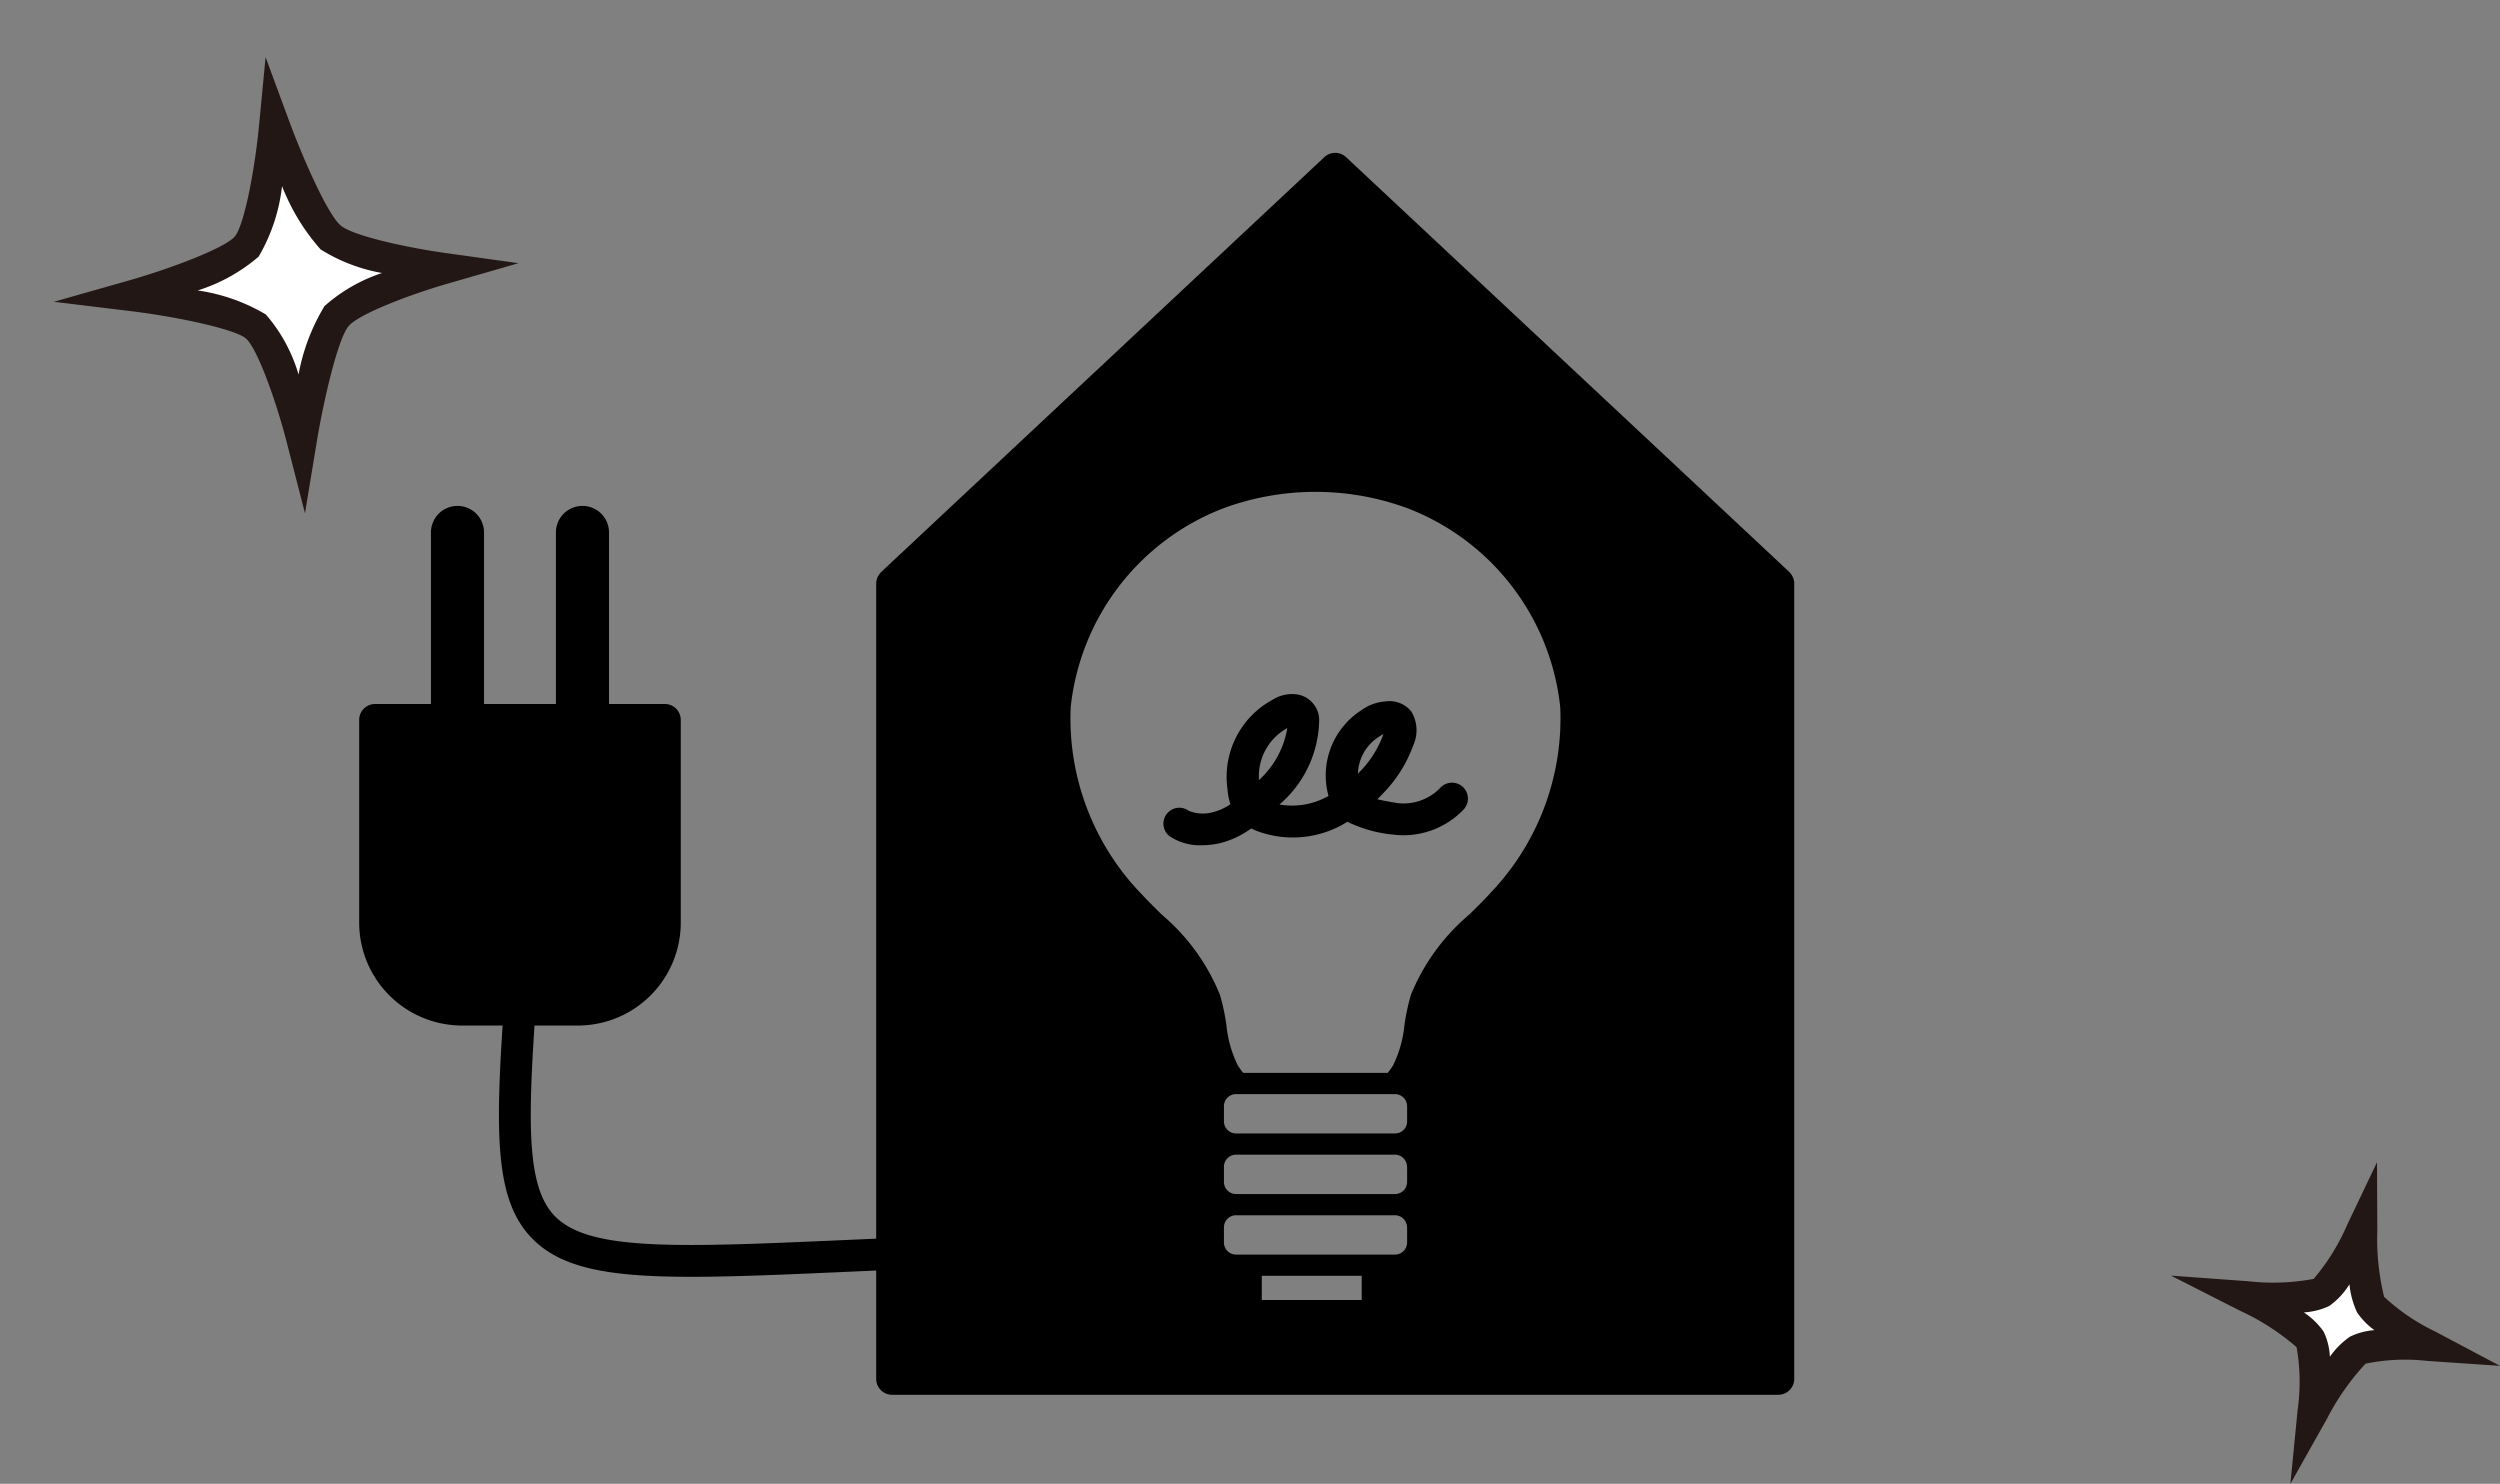<svg xmlns="http://www.w3.org/2000/svg" width="120.237" height="71.363" viewBox="0 0 120.237 71.363">
  <rect x="0" y="0" width="120.237" height="71.363" fill="#808080" stroke="none"/>
  <g id="solar02" transform="translate(-628.606 -1090.595)">
    <g id="グループ_1641" data-name="グループ 1641" transform="translate(645.884 1097.947)">
      <path id="パス_983" data-name="パス 983" d="M1030.018,789.7a2.631,2.631,0,0,1-1.566-.436.766.766,0,0,1,.929-1.218,1.817,1.817,0,0,0,1.176.059,2.6,2.6,0,0,0,.825-.38,2.917,2.917,0,0,1-.143-.73,4.218,4.218,0,0,1,2.168-4.293,1.781,1.781,0,0,1,1.061-.269,1.255,1.255,0,0,1,1.181,1.207,5.438,5.438,0,0,1-1.91,4.1,3.524,3.524,0,0,0,2.359-.412,3.726,3.726,0,0,1,1.547-4.1,2.287,2.287,0,0,1,1.192-.446,1.347,1.347,0,0,1,1.241.483,1.744,1.744,0,0,1,.093,1.637,6.385,6.385,0,0,1-1.445,2.3c-.074.079-.168.177-.282.286.286.068.625.128.985.186a2.449,2.449,0,0,0,2.039-.729.766.766,0,1,1,1.115,1.05,4,4,0,0,1-3.4,1.19,6.365,6.365,0,0,1-2.175-.614,4.929,4.929,0,0,1-4.334.45,2.6,2.6,0,0,1-.292-.13,4.3,4.3,0,0,1-1.449.695A3.8,3.8,0,0,1,1030.018,789.7Zm4.1-5.637a2.643,2.643,0,0,0-1.363,2.5A4.32,4.32,0,0,0,1034.116,784.065Zm4.621.295a1.177,1.177,0,0,0-.212.123,2.172,2.172,0,0,0-1.013,1.779c.035-.035.066-.068.093-.1a4.939,4.939,0,0,0,1.1-1.717C1038.716,784.424,1038.726,784.393,1038.737,784.36Z" transform="translate(-989.482 -756.4)"/>
      <path id="パス_984" data-name="パス 984" d="M1021.406,751.992c0-.007,0-.013-.007-.02a.756.756,0,0,0-.065-.17c-.007-.014-.014-.028-.022-.041a.788.788,0,0,0-.124-.157l-.006-.008-21.311-19.945a.765.765,0,0,0-1.047,0L977.513,751.6l-.006.008a.763.763,0,0,0-.124.157c-.008.014-.015.027-.022.041a.743.743,0,0,0-.065.169c0,.007-.005.014-.007.021a.781.781,0,0,0-.018.163v31.506l-1.157.051c-8.417.374-12.643.563-14.3-1.136-1.3-1.331-1.3-4.211-.976-9.165h2.088a4.951,4.951,0,0,0,4.946-4.945v-9.754a.766.766,0,0,0-.766-.766h-2.685V749.7a1.276,1.276,0,1,0-2.553,0v8.25h-3.458V749.7a1.276,1.276,0,0,0-2.553,0v8.25h-2.685a.766.766,0,0,0-.766.766v9.754a4.952,4.952,0,0,0,4.947,4.945h1.951c-.354,5.479-.307,8.467,1.413,10.233,1.4,1.438,3.677,1.852,7.665,1.852,2.09,0,4.65-.113,7.8-.254l1.089-.048v5.21a.766.766,0,0,0,.766.766h42.621a.766.766,0,0,0,.766-.766V752.155A.773.773,0,0,0,1021.406,751.992Zm-18.6,31.129v.729a.582.582,0,0,1-.581.581h-7.647a.582.582,0,0,1-.582-.581v-.729a.583.583,0,0,1,.582-.582h7.647A.583.583,0,0,1,1002.8,783.12Zm-6.989,3.495v-1.164h4.805v1.164Zm6.989-6.408v.729a.582.582,0,0,1-.581.582h-7.647a.583.583,0,0,1-.582-.582v-.729a.583.583,0,0,1,.582-.582h7.647A.582.582,0,0,1,1002.8,780.207Zm0-2.185a.582.582,0,0,1-.581.582h-7.647a.583.583,0,0,1-.582-.582v-.728a.583.583,0,0,1,.582-.582h7.647a.583.583,0,0,1,.581.582Zm3.992-10.964c-.319.345-.656.68-1,1.016a9.927,9.927,0,0,0-2.809,3.865,10.137,10.137,0,0,0-.312,1.462,5.614,5.614,0,0,1-.536,1.909,2.569,2.569,0,0,1-.274.381h-6.941a2.569,2.569,0,0,1-.274-.381,5.622,5.622,0,0,1-.536-1.909,10.1,10.1,0,0,0-.312-1.462A9.922,9.922,0,0,0,991,768.075c-.339-.335-.677-.671-1-1.016a12.143,12.143,0,0,1-3.373-8.961,11.555,11.555,0,0,1,7.322-9.553,12.809,12.809,0,0,1,8.9,0,11.554,11.554,0,0,1,7.321,9.553h0A12.143,12.143,0,0,1,1006.794,767.059Z" transform="translate(-952.409 -731.444)"/>
    </g>
    <g id="グループ_1642" data-name="グループ 1642" transform="translate(628.606 1097.993) rotate(-20)">
      <path id="パス_931" data-name="パス 931" d="M9.907,5.93C10.6,7.128,14.5,9.2,14.5,9.2s-4.425-.3-5.623.387S5.3,14.5,5.3,14.5s.449-4.579-.242-5.777S0,5.3,0,5.3s4.767.345,5.963-.345S9.2,0,9.2,0,9.217,4.732,9.907,5.93Z" transform="translate(3.66 3.286)" fill="#fff"/>
      <path id="パス_932" data-name="パス 932" d="M7.87,21.264l.348-3.551c.2-2.087.206-4.719-.146-5.328S5.327,10.28,3.321,9.26L0,7.573l3.714.269C5.9,8,8.634,7.95,9.248,7.6s2-2.68,2.932-4.633L13.593,0l.015,3.282c.007,1.884.2,4.852.61,5.56h0c.4.7,2.754,2.16,4.3,2.977l3.117,1.653-3.521-.24c-1.743-.122-4.507-.108-5.195.29-.7.405-2.351,2.953-3.3,4.633ZM6.686,9.427a8.876,8.876,0,0,1,2.687,2.208,7.708,7.708,0,0,1,.489,3.25,9.724,9.724,0,0,1,2.3-2.666,7.869,7.869,0,0,1,3.144-.548,8.273,8.273,0,0,1-2.39-2.079v0a10.112,10.112,0,0,1-.7-3.491A8.652,8.652,0,0,1,10,8.9,8.305,8.305,0,0,1,6.686,9.427Z" fill="#221714"/>
    </g>
    <g id="グループ_1643" data-name="グループ 1643" transform="translate(733.018 1146.493)">
      <path id="パス_933" data-name="パス 933" d="M299.4,187.058c.414.718,2.755,1.959,2.755,1.959s-2.654-.183-3.374.233-2.144,2.949-2.144,2.949.269-2.747-.146-3.465-3.037-2.052-3.037-2.052,2.86.209,3.578-.207,1.94-2.976,1.94-2.976A12.887,12.887,0,0,0,299.4,187.058Z" transform="translate(-289.795 -180.212)" fill="#fff"/>
      <path id="パス_934" data-name="パス 934" d="M296.76,196.775l.347-3.551a9.567,9.567,0,0,0-.049-3.021,11.437,11.437,0,0,0-2.725-1.755l-3.317-1.686,3.71.269a10.606,10.606,0,0,0,3.151-.111,10.335,10.335,0,0,0,1.635-2.647l1.414-2.964.014,3.285a11.716,11.716,0,0,0,.327,3.186l-.65.375.65-.375a9.806,9.806,0,0,0,2.456,1.669l3.117,1.653-3.519-.24a9.4,9.4,0,0,0-2.947.135,11.888,11.888,0,0,0-1.865,2.668Zm.646-8.244a3.555,3.555,0,0,1,.953.925,3.131,3.131,0,0,1,.3,1.207,3.9,3.9,0,0,1,.967-.965,3.225,3.225,0,0,1,1.174-.314,3.421,3.421,0,0,1-.832-.853h0a4.163,4.163,0,0,1-.368-1.351,3.581,3.581,0,0,1-.974,1.043A3.315,3.315,0,0,1,297.406,188.531Z" transform="translate(-291.016 -181.309)" fill="#221714"/>
    </g>
  </g>
</svg>
